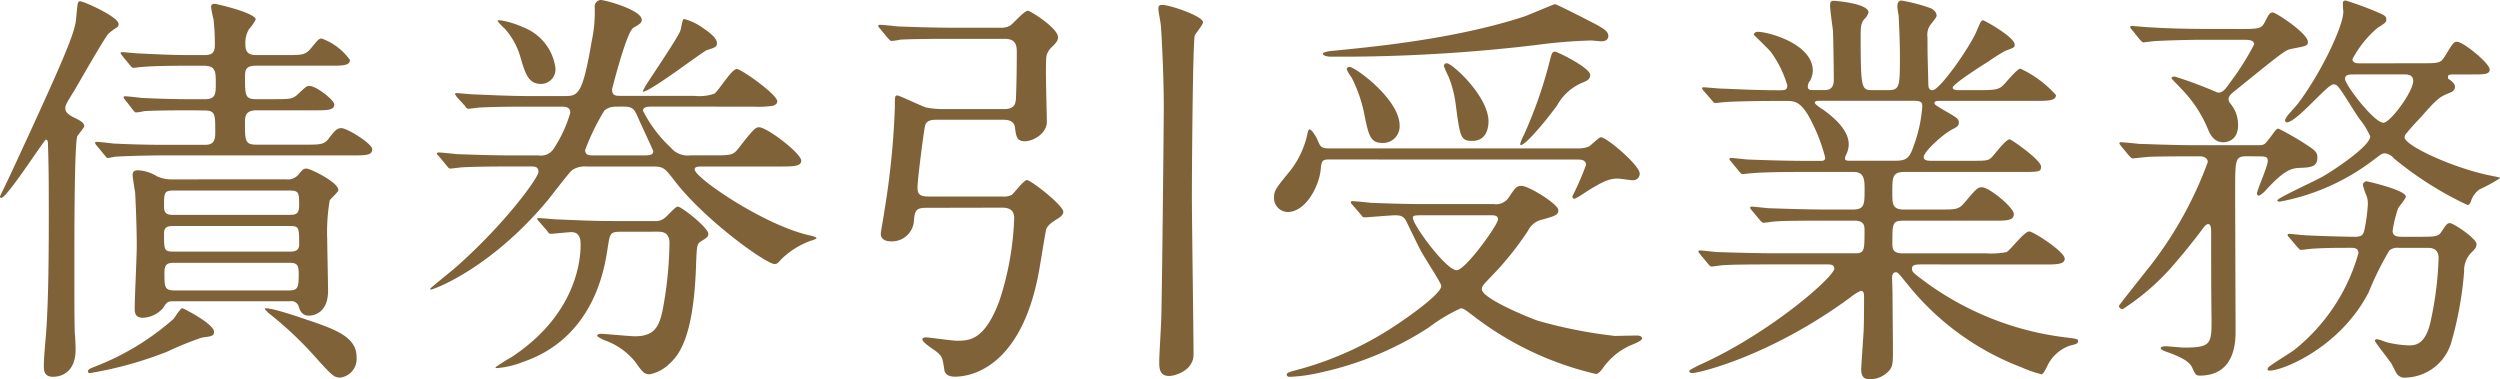 <svg xmlns="http://www.w3.org/2000/svg" viewBox="0 0 193.61 29.373"><defs><style>.a{fill:#806239;}</style></defs><path class="a" d="M3.712,11.135c0-.256-.065-.32-.16-.32-.128,0-3.008,4.511-3.456,4.511a.1.1,0,0,1-.1-.1c0-.031.224-.478.256-.542C.8,13.567,2.3,10.3,3.3,8.1c2.5-5.5,2.559-6.048,2.623-6.976C6.016.191,6.016.1,6.208.1,6.5.1,9.184,1.312,9.184,1.855a.3.3,0,0,1-.161.289,4.122,4.122,0,0,0-.64.48C7.936,3.2,6.176,6.3,5.76,7.008c-.64,1.023-.7,1.151-.7,1.375s.095.448.767.768c.416.192.7.384.7.608,0,.128-.48.672-.544.8-.223.7-.223,7.677-.223,10.045,0,2.464,0,4.256.032,5.216.031.16.063.991.063,1.248,0,1.728-1.055,2.112-1.759,2.112-.672,0-.7-.48-.7-.832,0-.512.064-1.28.128-2.016.255-2.752.255-7.359.255-10.3C3.775,14.3,3.775,12.9,3.712,11.135ZM16.575,25.693c0,.32-.16.352-.929.448a24.892,24.892,0,0,0-2.687,1.088,29.378,29.378,0,0,1-5.983,1.664c-.1,0-.161-.033-.161-.128,0-.161.161-.224.48-.352A20.171,20.171,0,0,0,13.439,24.7c.1-.128.544-.832.672-.832C14.207,23.869,16.575,25.085,16.575,25.693ZM14.783,8.543c-.576,0-2.624,0-3.616.064a4.571,4.571,0,0,1-.608.1c-.1,0-.128-.032-.288-.224L9.7,7.743a.379.379,0,0,1-.128-.223c0-.033.064-.065.1-.065.192,0,1.088.1,1.28.128,1.344.064,2.624.1,3.936.1h.96c.832,0,.864-.385.864-1.153,0-1.023,0-1.439-.96-1.439H14.591c-.576,0-2.656,0-3.648.1-.1,0-.512.063-.608.063s-.16-.063-.256-.191l-.608-.737c-.032-.063-.128-.16-.128-.223s.032-.065.128-.065c.192,0,1.088.1,1.28.1,1.344.063,2.624.128,3.936.128h1.088c.608,0,.864-.128.864-.8a17.589,17.589,0,0,0-.1-1.952,8.489,8.489,0,0,1-.192-.96c0-.224.128-.256.288-.256.128,0,3.168.7,3.168,1.216a3.351,3.351,0,0,1-.513.735,2.062,2.062,0,0,0-.287,1.153c0,.48.1.864.831.864h2.3c1.311,0,1.535,0,2.015-.609.48-.576.544-.671.768-.671A4.624,4.624,0,0,1,27.1,4.64c0,.448-.576.448-1.536.448H19.838c-.768,0-.863.288-.863.832,0,1.5,0,1.76.9,1.76h1.375c1.216,0,1.441,0,1.888-.449.544-.511.608-.576.832-.576.512,0,1.92,1.088,1.92,1.441,0,.447-.576.447-1.536.447H19.871c-.736,0-.9.32-.9.9,0,1.472,0,1.76.9,1.76h3.743c1.152,0,1.472,0,1.824-.448.48-.64.672-.832.992-.832.48,0,2.4,1.216,2.4,1.632,0,.48-.512.48-1.536.48H12.607c-.576,0-2.656.032-3.648.1-.1,0-.512.1-.607.1s-.1-.032-.257-.224l-.608-.736a.51.51,0,0,1-.128-.224c0-.032.064-.064.128-.064.193,0,1.088.1,1.281.129,1.343.063,2.623.1,3.935.1h3.168c.672,0,.8-.32.8-.96,0-1.44,0-1.7-.864-1.7Zm7.391,5.344a1.054,1.054,0,0,0,.929-.352c.351-.416.383-.48.639-.48.288,0,2.464,1.056,2.464,1.664,0,.16-.608.671-.672.8a14.716,14.716,0,0,0-.192,3.04c0,.576.064,3.328.064,3.967,0,1.92-1.408,1.92-1.472,1.92-.544,0-.7-.383-.8-.7a.584.584,0,0,0-.672-.416H13.471c-.512,0-.544.065-.832.512a2.18,2.18,0,0,1-1.568.768c-.64,0-.64-.448-.64-.768,0-.672.16-4.031.16-4.768,0-1.664-.1-3.743-.128-4.19-.032-.192-.192-1.12-.192-1.344,0-.288.192-.352.417-.352a3.063,3.063,0,0,1,1.439.448,2.554,2.554,0,0,0,1.088.256Zm.224,2.751c.416,0,.768,0,.768-.7,0-1.023,0-1.183-.768-1.183H13.471c-.768,0-.768.16-.768,1.278,0,.609.416.609.768.609Zm-8.927.864c-.32,0-.768,0-.768.544,0,1.344,0,1.439.768,1.439H22.4c.32,0,.768,0,.768-.544,0-1.343,0-1.439-.768-1.439Zm8.863,4.991c.7,0,.8-.16.8-1.216,0-.767-.1-.927-.768-.927H13.535c-.512,0-.8.063-.8.735,0,1.185,0,1.408.832,1.408Zm1.536,2.3c2.144.736,3.744,1.312,3.744,2.848a1.459,1.459,0,0,1-1.248,1.6c-.48,0-.608-.128-1.7-1.312a28.3,28.3,0,0,0-3.9-3.712c-.033-.064-.321-.287-.256-.32C20.8,23.741,23.326,24.605,23.87,24.8Z"/><path class="a" d="M50.533,8.255c-.32,0-.736,0-.736.32a9.988,9.988,0,0,0,2.144,2.848,1.7,1.7,0,0,0,1.536.608h1.664c1.44,0,1.631,0,2.047-.544,1.153-1.471,1.312-1.632,1.6-1.632.607,0,3.263,2.016,3.263,2.592,0,.448-.64.448-1.7.448H54.437c-.352,0-.64,0-.64.224,0,.64,5.279,4.255,8.8,5.087.16.031.64.128.64.256a1.088,1.088,0,0,1-.383.159,6.383,6.383,0,0,0-2.3,1.408c-.352.384-.384.416-.575.416-.64,0-5.409-3.391-7.776-6.494-.768-.992-.832-1.056-1.76-1.056H45.445a1.776,1.776,0,0,0-1.152.288c-.255.224-1.567,1.951-1.855,2.3-4.384,5.281-8.832,6.945-9.087,6.945-.033,0-.033-.033-.033-.065,0-.063,1.7-1.408,1.984-1.664,3.808-3.359,6.4-6.942,6.4-7.39,0-.416-.32-.416-.576-.416H39.59c-.928,0-2.5,0-3.776.064-.1,0-.864.1-.928.1-.128,0-.192-.1-.288-.224L33.99,12.1c-.128-.128-.16-.16-.16-.192,0-.064.065-.1.128-.1.192,0,1.184.1,1.408.128.928.032,2.56.1,4.384.1H41.7a1.186,1.186,0,0,0,1.216-.576,10.184,10.184,0,0,0,1.248-2.72c0-.48-.385-.48-.769-.48H41c-.928,0-2.5,0-3.776.064-.128,0-.864.1-.928.1-.128,0-.192-.063-.288-.224l-.64-.7c-.095-.16-.128-.192-.128-.223,0-.065.064-.065.128-.065.192,0,1.152.1,1.376.1.928.032,2.592.128,4.416.128h2.464c1.151,0,1.472,0,2.207-4.287A10.61,10.61,0,0,0,46.054.512.5.5,0,0,1,46.533,0C46.854,0,49.7.768,49.7,1.536c0,.224-.128.319-.639.608S47.558,6.3,47.4,6.911c0,.512.289.512.672.512h5.7A3.6,3.6,0,0,0,55.3,7.264c.32-.16,1.344-1.92,1.76-1.92.352,0,3.135,1.983,3.135,2.5,0,.16-.128.288-.351.352a7.858,7.858,0,0,1-1.472.064ZM48.1,17.949c-.865,0-.865.1-1.057,1.376-.224,1.408-1.024,6.816-6.527,8.7a6.9,6.9,0,0,1-2.016.48c-.064,0-.128,0-.128-.064a14.1,14.1,0,0,1,1.216-.768c5.376-3.52,5.376-8.1,5.376-8.736,0-.255,0-.96-.7-.96-.224,0-1.408.128-1.6.128-.128,0-.192-.063-.288-.223l-.641-.737c-.095-.128-.128-.16-.128-.191,0-.064.033-.064.128-.064.225,0,1.217.1,1.409.1,1.471.065,2.879.128,4.383.128h3.168a1.091,1.091,0,0,0,.8-.256c.192-.128.8-.863.992-.863.288,0,2.368,1.632,2.368,2.111,0,.225-.1.288-.608.609-.288.191-.288.384-.352,2.111-.224,5.728-1.5,6.848-2.176,7.456a2.936,2.936,0,0,1-1.408.7c-.416,0-.576-.192-1.088-.928a5.309,5.309,0,0,0-2.464-1.728c-.064-.032-.512-.256-.512-.32s.065-.159.288-.159c.288,0,2.24.191,2.656.191,1.568,0,1.856-.864,2.112-1.952a29.821,29.821,0,0,0,.544-5.247c0-.9-.576-.9-.992-.9Zm-5.088-12.7A1.125,1.125,0,0,1,41.894,6.5c-.96,0-1.216-.767-1.6-2.111A5.664,5.664,0,0,0,39.11,2.239a4.88,4.88,0,0,1-.576-.607c0-.065.1-.065.192-.065a6.879,6.879,0,0,1,1.792.544A3.941,3.941,0,0,1,43.014,5.247Zm6.879,6.784c.32,0,.7,0,.7-.32,0-.064-1.024-2.239-1.216-2.688-.288-.671-.448-.768-1.184-.768-.8,0-.96,0-1.376.288a18.018,18.018,0,0,0-1.5,3.072c0,.416.352.416.577.416Zm5.631-8.672c0,.256-.128.321-.767.513C54.405,4,50.373,7.1,49.8,7.1c-.064,0,.128-.321.192-.449.416-.672,2.432-3.615,2.688-4.256.064-.128.16-.927.288-.927a4.28,4.28,0,0,1,1.472.7C55.3,2.752,55.524,3.071,55.524,3.359Z"/><path class="a" d="M71.728,16.094c-.8,0-.9.223-.96,1.12a1.707,1.707,0,0,1-1.856,1.472c-.16,0-.7-.065-.7-.577,0-.16.256-1.536.288-1.823a62.209,62.209,0,0,0,.8-7.934c0-.865,0-.96.192-.96.159,0,1.824.8,2.207.927a7.064,7.064,0,0,0,1.153.128h4.927c.864,0,.864-.511.9-.8.032-.832.064-2.047.064-3.647,0-.513-.1-.992-.928-.992H73.775c-.768,0-2.943,0-4.063.063a4.13,4.13,0,0,1-.672.1c-.1,0-.16-.1-.288-.225l-.608-.735c-.128-.16-.128-.16-.128-.192a.1.1,0,0,1,.1-.1c.224,0,1.184.1,1.408.128.928.032,2.591.1,4.416.1h3.583a1.343,1.343,0,0,0,.7-.161C78.447,1.855,79.311.832,79.6.832c.192,0,2.336,1.344,2.336,2.048,0,.288-.16.447-.512.8a1.312,1.312,0,0,0-.384.672c-.1.736.032,4.288.032,5.087,0,.9-1.056,1.5-1.7,1.5s-.672-.383-.768-1.056c-.064-.608-.7-.608-.9-.608H72.463c-.7,0-.8.321-.831.512-.065.192-.576,4.1-.576,4.7,0,.543.128.734.927.734h5.664a1.33,1.33,0,0,0,.7-.127c.192-.127.928-1.151,1.184-1.151.288,0,2.816,1.95,2.816,2.463,0,.256-.288.447-.512.575-.512.321-.7.513-.8.737-.064.16-.416,2.4-.48,2.752-1.248,7.838-5.216,8.7-6.592,8.7-.159,0-.768,0-.832-.544-.128-.865-.159-.992-.511-1.312-.161-.16-1.185-.768-1.185-1.024,0-.16.193-.16.289-.16.255,0,1.983.256,2.367.256.96,0,2.144,0,3.3-3.072a22.889,22.889,0,0,0,1.152-6.4c0-.609-.32-.832-.928-.832Zm20.8-13.342c-.16.575-.224,10.783-.224,12.446,0,1.951.128,10.5.128,12.255,0,1.248-1.44,1.664-1.888,1.664-.768,0-.768-.64-.768-1.12,0-.544.16-2.976.16-3.488.064-2.432.192-14.909.192-16.318,0-1.856-.128-4.96-.224-6.175C89.9,1.824,89.71.9,89.71.7c0-.256.064-.32.32-.32.544,0,3.136.864,3.136,1.344C93.166,1.92,92.59,2.592,92.526,2.752Z"/><path class="a" d="M102.889,12.351c-.512,0-.544.16-.608.768-.128,1.344-1.183,3.3-2.559,3.3a1.081,1.081,0,0,1-1.056-1.12c0-.543.127-.7,1.28-2.111a7,7,0,0,0,1.311-2.848c.064-.256.1-.319.16-.319.192,0,.577.7.608.8.225.512.256.672.9.672h19.295a2.325,2.325,0,0,0,.8-.128c.192-.1.8-.736.96-.736.448,0,3.008,2.176,3.008,2.815a.508.508,0,0,1-.545.513c-.191,0-.991-.128-1.151-.128-.64,0-1.152.192-2.592,1.119a4.774,4.774,0,0,1-.768.448c-.1,0-.16-.064-.16-.192a22.876,22.876,0,0,0,1.056-2.431c0-.32-.256-.416-.608-.416Zm1.856,3.519c-.128-.128-.128-.16-.128-.192a.084.084,0,0,1,.1-.1c.224,0,1.216.1,1.44.128,1.568.063,2.88.1,4.384.1h5.151a1.181,1.181,0,0,0,1.152-.512c.513-.768.608-.9.993-.9.543,0,2.847,1.408,2.847,1.888,0,.384-.256.447-1.408.768a1.568,1.568,0,0,0-.928.8A23.872,23.872,0,0,1,115.4,21.5c-.575.608-.639.672-.639.9,0,.736,3.839,2.272,4.319,2.432a36.39,36.39,0,0,0,5.984,1.184c.032,0,1.44-.032,1.728-.032.256,0,.384.128.384.224,0,.224-.96.544-1.12.64a5.229,5.229,0,0,0-1.856,1.568c-.16.224-.384.544-.608.544a24.611,24.611,0,0,1-9.343-4.384c-.672-.511-.9-.7-1.121-.7a13.292,13.292,0,0,0-2.5,1.5,25.183,25.183,0,0,1-8.288,3.456,12.742,12.742,0,0,1-2.431.352c-.064,0-.256,0-.256-.16s.095-.192,1.055-.448a25.741,25.741,0,0,0,7.68-3.584c.992-.672,3.232-2.272,3.232-2.847,0-.225-1.376-2.3-1.6-2.752-.192-.353-.96-1.952-1.12-2.273-.192-.351-.384-.447-.864-.447-.32,0-2.112.16-2.4.16-.1,0-.16-.1-.256-.225ZM123.656,1.92c.512.288.9.512.9.863,0,.321-.288.416-.512.416-.128,0-.7-.063-.832-.063a39.889,39.889,0,0,0-4.256.351,128.566,128.566,0,0,1-14.047.9h-1.887c-.352,0-.577-.128-.577-.225,0-.128.577-.223.736-.223,2.5-.256,9.28-.832,14.847-2.656.384-.129,2.3-.96,2.4-.96C120.552.32,123.3,1.728,123.656,1.92Zm-16.575,9.151c-.992,0-1.088-.576-1.472-2.464a11.043,11.043,0,0,0-.928-2.591,3.39,3.39,0,0,1-.384-.64c0-.1.064-.192.224-.192.416,0,3.872,2.5,3.872,4.544A1.286,1.286,0,0,1,107.081,11.071Zm3.3,5.6c-.864,0-.96,0-.96.224,0,.511,2.56,4.032,3.392,4.032.671,0,3.2-3.521,3.2-3.937,0-.319-.32-.319-.544-.319Zm3.647-5.759c-.927,0-.96-.288-1.311-2.975a8.367,8.367,0,0,0-.544-2.016,8.714,8.714,0,0,1-.352-.8.217.217,0,0,1,.224-.223c.416,0,3.231,2.559,3.231,4.511C115.272,9.6,115.272,10.911,114.024,10.911Zm3.968-.416a34.131,34.131,0,0,0,1.952-5.5c.224-.895.256-.991.48-.991.192,0,2.72,1.247,2.72,1.791,0,.257-.1.416-.608.608a4.014,4.014,0,0,0-1.952,1.76c-1.024,1.408-2.656,3.3-2.848,3.04C117.672,11.167,117.96,10.527,117.992,10.5Z"/><path class="a" d="M148.869,20.478c-.448,0-.8,0-.8.32,0,.287.128.351,1.152,1.119a23.081,23.081,0,0,0,10.847,4.224c.768.1.864.1.864.288s-.16.224-.672.352a3.06,3.06,0,0,0-1.728,1.6c-.1.223-.32.608-.416.608a9.185,9.185,0,0,1-1.568-.544,20.725,20.725,0,0,1-8.8-6.4c-.736-.9-.768-.96-.928-.96-.256,0-.288.288-.288.385,0,.128.032,1.088.032,1.279,0,.608.032,3.552.032,4.224,0,1.152,0,1.408-.32,1.759a2,2,0,0,1-1.44.641c-.384,0-.7-.1-.7-.8,0-.064.16-2.464.192-2.944.032-.832.032-1.856.032-2.688,0-.128,0-.416-.256-.416a3.368,3.368,0,0,0-.768.48c-6.208,4.576-11.775,5.888-12.287,5.888-.064,0-.224-.033-.224-.161,0-.095.64-.383.672-.416,5.5-2.431,10.559-6.878,10.559-7.518,0-.32-.32-.32-.544-.32h-4.223c-1.056,0-3.04,0-3.872.063-.1,0-.736.1-.864.1-.1,0-.16-.065-.288-.225l-.608-.735c-.128-.16-.128-.16-.128-.193a.1.1,0,0,1,.1-.095c.224,0,1.184.128,1.408.128.928.032,3.072.095,4.416.095h6.271c.672,0,.672-.288.672-1.792,0-.351-.032-.735-.8-.735h-2.3c-1.183,0-3.136,0-3.839.063-.1,0-.768.1-.864.1-.128,0-.16-.064-.288-.192l-.64-.768c-.128-.16-.128-.16-.128-.192,0-.065.064-.1.128-.1.192,0,1.184.128,1.408.128.9.032,2.943.1,4.383.1h2.016c.928,0,.928-.384.928-1.567,0-.673,0-1.344-.832-1.344h-3.871c-.769,0-2.944,0-4.064.1-.1,0-.576.064-.672.064s-.16-.064-.288-.224l-.608-.736c-.128-.16-.128-.16-.128-.192a.1.1,0,0,1,.1-.1c.192,0,1.184.128,1.408.128.928.032,2.591.1,4.383.1H141c.159,0,.351,0,.351-.256a13.608,13.608,0,0,0-1.311-3.264c-.641-1.056-1.057-1.119-1.664-1.119h-.8c-1.28,0-3.424.031-4.032.095-.128,0-.576.065-.7.065-.1,0-.16-.065-.256-.193l-.64-.736c-.128-.16-.128-.16-.128-.224s.064-.064.1-.064c.224,0,1.184.1,1.408.1.928.031,2.592.128,4.415.128.48,0,.673,0,.673-.384A8.388,8.388,0,0,0,137.125,4c-.191-.225-1.311-1.312-1.311-1.312,0-.1.128-.224.32-.224.8,0,4.256.928,4.256,3.008a1.686,1.686,0,0,1-.224.8.671.671,0,0,0-.161.449c0,.256.256.256.352.256h.96c.7,0,.7-.577.7-.865,0-.576-.032-2.847-.063-3.712-.033-.288-.225-1.631-.225-1.951,0-.385.128-.385.32-.385.064,0,2.656.193,2.656.9a1.132,1.132,0,0,1-.32.512c-.224.256-.288.511-.288,1.216,0,4.288.064,4.288.96,4.288h1.152c.928,0,.928-.256.928-2.752,0-.865-.064-2.464-.1-3.04a5.305,5.305,0,0,1-.1-.7c0-.255.1-.447.32-.447a13.264,13.264,0,0,1,2.208.575c.192.065.512.289.512.577,0,.128-.064.192-.352.576a1.328,1.328,0,0,0-.352,1.12c0,1.823.032,1.983.064,3.615,0,.225.032.481.32.481.576,0,2.879-3.329,3.392-4.512.352-.832.383-.9.543-.9.064,0,2.432,1.281,2.432,1.889,0,.224-.064.224-.736.48a14.13,14.13,0,0,0-1.312.832c-.32.192-2.751,1.727-2.751,2.015,0,.16.256.193.384.193h1.567c1.216,0,1.537-.033,1.856-.288.225-.161,1.152-1.376,1.44-1.376a8.484,8.484,0,0,1,2.752,2.047c0,.449-.64.449-1.728.449h-7.327c-.128,0-.352,0-.352.16,0,.128.064.159.7.544,1.055.607,1.184.672,1.184.991,0,.225-.129.32-.576.544-.736.416-2.144,1.7-2.144,2.112,0,.288.384.288.608.288h2.879c1.312,0,1.473,0,1.728-.224.225-.192,1.121-1.44,1.44-1.44.128,0,2.432,1.6,2.432,2.112,0,.416-.16.416-1.632.416h-8.927c-.96,0-.96.384-.96,1.631,0,.831,0,1.28.9,1.28h2.656c1.407,0,1.568,0,2.016-.512.928-1.087,1.024-1.215,1.375-1.215.544,0,2.464,1.567,2.464,2.078s-.576.513-1.6.513h-7.008c-.8,0-.8.256-.8,1.727,0,.384,0,.8.768.8h6.5a6.18,6.18,0,0,0,1.567-.095c.288-.128,1.376-1.6,1.76-1.6.32,0,2.752,1.567,2.752,2.111,0,.449-.64.449-1.7.449Zm-8.064-12.67c-.064,0-.256,0-.256.16,0,.1.544.479.672.544,1.536,1.119,1.952,1.983,1.952,2.687a1.909,1.909,0,0,1-.224.832.6.6,0,0,0-.064.256c0,.16.224.16.352.16h3.552c.928,0,1.12-.256,1.472-1.312a10.846,10.846,0,0,0,.608-2.911c0-.321-.128-.416-.672-.416Z"/><path class="a" d="M174.092,12.1c-.992,0-.992.128-.992,2.752,0,1.6.032,9.95.032,10.75s0,3.488-2.784,3.488c-.288,0-.352-.128-.544-.544-.128-.32-.352-.672-1.7-1.185-.352-.127-.768-.255-.768-.383,0-.161.288-.161.384-.161.193,0,1.216.1,1.44.1,2.08,0,2.112-.288,2.112-2.208-.032-1.92-.032-4.7-.032-6.655,0-.288,0-.7-.224-.7-.128,0-.288.16-.352.256-.192.256-.992,1.343-2.176,2.719a18.407,18.407,0,0,1-4.1,3.617c-.095,0-.288-.1-.288-.257,0-.064,2.208-2.816,2.624-3.36a29.8,29.8,0,0,0,4.256-7.774c0-.288-.288-.448-.576-.448-1.568,0-2.624,0-3.871.032-.161,0-1.281.128-1.376.128s-.161-.1-.289-.224l-.607-.736c-.064-.1-.128-.16-.128-.191a.1.1,0,0,1,.1-.1c.223,0,1.216.1,1.439.128.321,0,2.56.1,4.192.1h5.056c.448,0,.48-.064.9-.608.448-.607.48-.672.639-.672a20.988,20.988,0,0,1,1.92,1.088c.832.544,1.088.672,1.088,1.152,0,.736-.544.768-1.407.8-.544.031-1.088.1-2.5,1.632-.1.128-.48.511-.64.511-.128,0-.128-.128-.128-.159,0-.288.832-2.08.832-2.528,0-.352-.192-.352-.96-.352Zm-.448-9.856c1.376,0,1.5-.063,1.76-.544.256-.511.352-.735.608-.735s2.719,1.632,2.719,2.271c0,.321-.127.321-1.248.544-.48.1-.511.1-4.255,3.136-.416.32-.64.512-.64.769a.566.566,0,0,0,.128.319,2.534,2.534,0,0,1,.608,1.7c0,1.312-1.056,1.312-1.152,1.312-.736,0-1.024-.64-1.184-1.024a9.822,9.822,0,0,0-2.08-3.135c-.1-.128-.736-.737-.736-.8,0-.128.192-.128.256-.128a33.947,33.947,0,0,1,3.328,1.247c.352,0,.544-.191.96-.8a20.524,20.524,0,0,0,1.856-2.943c0-.32-.384-.353-.8-.353H170.7c-.9,0-2.5.033-3.776.1-.095,0-.863.1-.927.1-.1,0-.161-.1-.289-.224L165.1,2.3a.41.41,0,0,1-.128-.224c0-.064.064-.064.095-.064.192,0,1.184.1,1.409.1.927.065,2.591.128,4.383.128ZM177.292,18.4c-.128-.127-.128-.16-.128-.191a.1.1,0,0,1,.1-.1c.159,0,.991.1,1.152.1.192.031,2.975.128,3.967.128.672,0,.672-.257.8-.9a13.66,13.66,0,0,0,.192-1.6,1.694,1.694,0,0,0-.128-.736,5.248,5.248,0,0,1-.256-.767.291.291,0,0,1,.32-.288c.032,0,3.008.672,3.008,1.182,0,.161-.544.769-.608.929a9.862,9.862,0,0,0-.416,1.7c0,.383.224.48.736.48h1.088c1.5,0,1.7,0,1.952-.385.384-.575.448-.672.672-.672.256,0,2.048,1.185,2.048,1.632,0,.256-.1.353-.449.7a1.956,1.956,0,0,0-.511,1.408,27.4,27.4,0,0,1-1.024,5.6,3.8,3.8,0,0,1-3.52,2.624.711.711,0,0,1-.7-.352c-.064-.1-.32-.608-.384-.736-.192-.288-1.28-1.664-1.28-1.76,0-.128.128-.128.192-.128a5.514,5.514,0,0,1,.672.224,8.275,8.275,0,0,0,1.728.256c.48,0,1.28,0,1.7-1.76a26.786,26.786,0,0,0,.64-4.992c0-.8-.608-.8-.864-.8h-2.208a.989.989,0,0,0-.736.193,23.377,23.377,0,0,0-1.6,3.231c-2.24,4.352-6.719,6.08-7.647,6.08-.1,0-.192,0-.192-.1a.357.357,0,0,1,.192-.255c.512-.384,1.408-.9,1.92-1.28a14.641,14.641,0,0,0,4.927-7.456c0-.384-.288-.416-.576-.416-.96,0-1.984,0-2.943.065-.129,0-.865.095-.928.095-.1,0-.161-.095-.289-.223ZM187.435,4.9c1.408,0,1.568,0,1.888-.512.64-1.057.7-1.153.96-1.153.48,0,2.528,1.665,2.528,2.145,0,.384-.416.384-1.312.384h-1.344c-.448,0-.576,0-.576.223,0,.1.032.128.192.224.224.192.352.32.352.513,0,.288-.256.416-.448.479-.8.321-.96.481-2.208,1.888-.16.16-.928.992-1.056,1.184a.539.539,0,0,0-.192.352c0,.64,3.648,2.336,6.528,2.944.768.16.863.16.863.224a11.192,11.192,0,0,1-1.568.864,1.752,1.752,0,0,0-.7.991c-.064.127-.128.224-.255.224a26.694,26.694,0,0,1-5.7-3.615,1.042,1.042,0,0,0-.672-.384c-.256,0-.352.1-.9.512a17.08,17.08,0,0,1-7.263,3.23c-.064,0-.192-.031-.192-.095,0-.192,3.008-1.536,3.583-1.887.928-.544,3.616-2.336,3.616-3.071a5.53,5.53,0,0,0-.8-1.313c-.48-.672-1.12-1.792-1.6-2.432-.129-.16-.225-.288-.449-.288-.48,0-2.847,2.945-3.615,2.945a.146.146,0,0,1-.128-.16c0-.256.832-1.057.96-1.249,1.759-2.3,3.551-6.015,3.551-7.167a5.432,5.432,0,0,1-.032-.7c0-.128.128-.159.224-.159a26.755,26.755,0,0,1,2.656.991c.352.161.48.257.48.449,0,.256-.064.288-.672.672a8.151,8.151,0,0,0-1.951,2.431c0,.321.383.321.607.321Zm-5.024.864c-.512,0-.8,0-.8.351,0,.449,2.24,3.392,2.976,3.392.512,0,2.3-2.4,2.3-3.232,0-.511-.448-.511-.7-.511Z"/></svg>